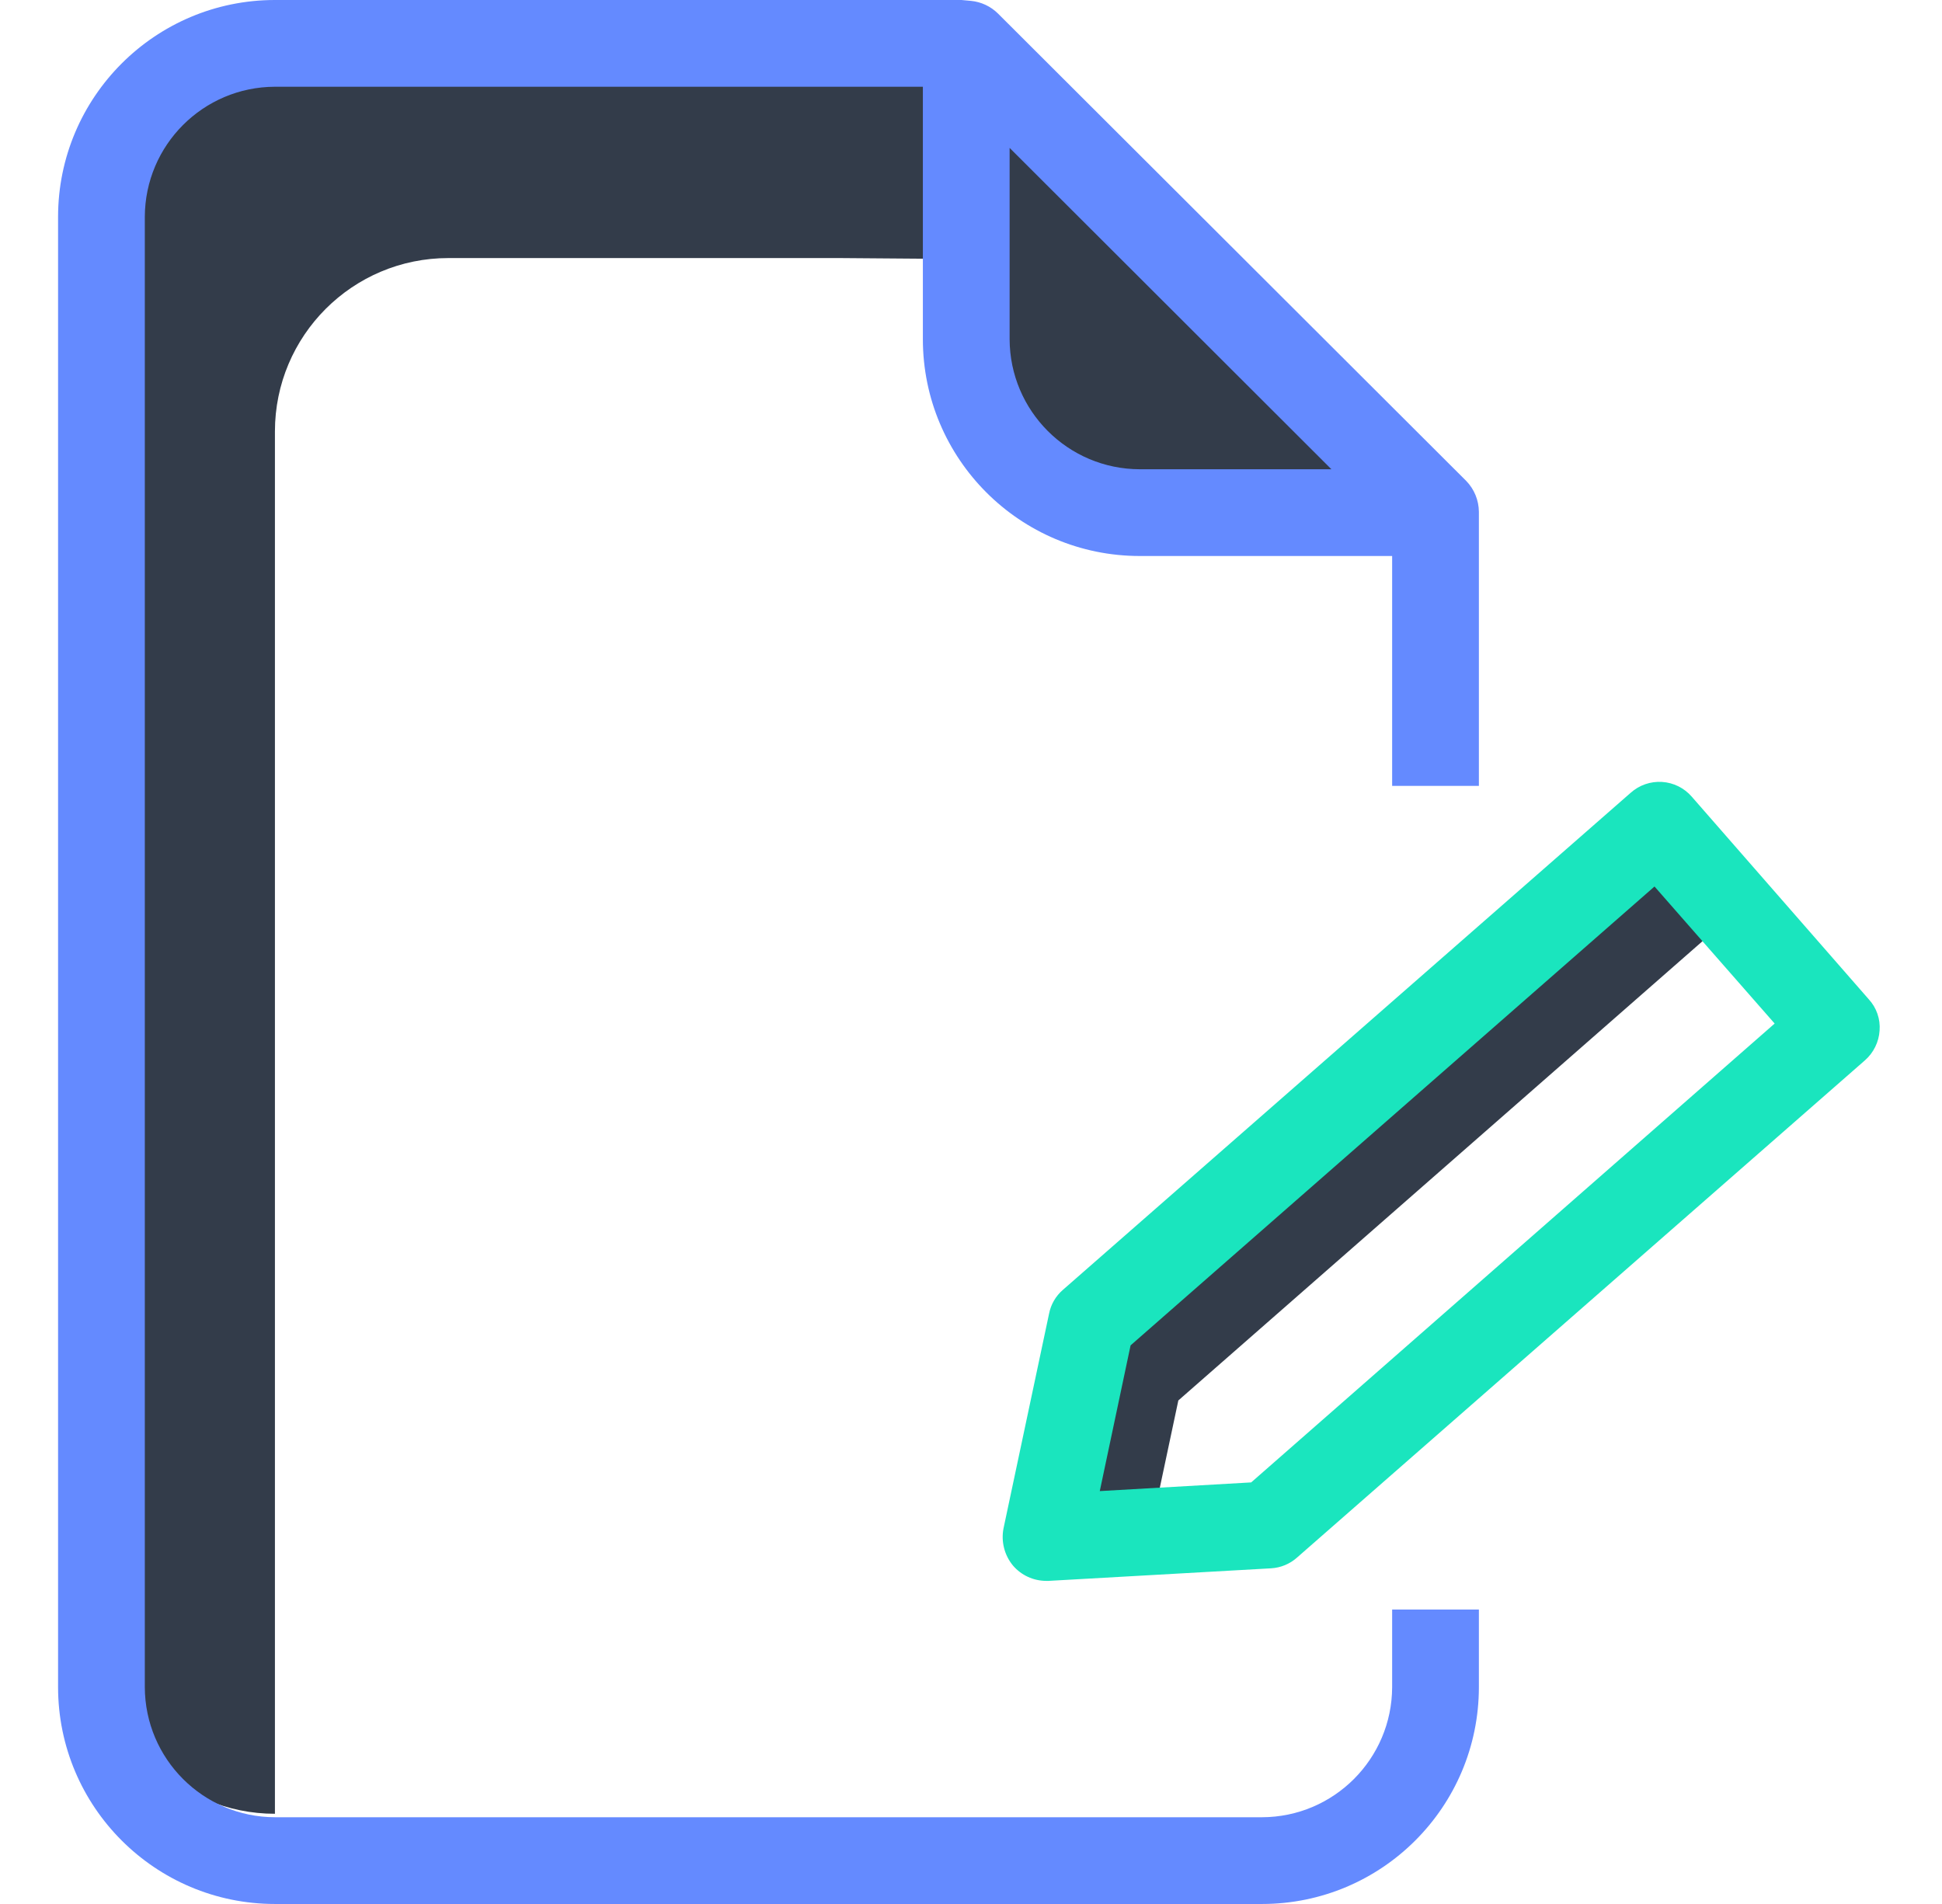 <svg width="51" height="50" viewBox="0 0 51 50" fill="none" xmlns="http://www.w3.org/2000/svg">
<g clip-path="url(#clip0_3316_24047)">
<path d="M30.945 36.777L45.569 23.964L43.564 21.675L28.667 34.727L27.471 40.376L30.215 40.217L30.945 36.777Z" fill="#333C4A"/>
<path d="M15.933 2.233L25.022 2.244V6.8L22.072 6.777H11.776C9.259 6.776 7.219 8.816 7.22 11.333V47.631C4.704 47.632 2.663 45.592 2.664 43.075V6.777C2.663 4.261 4.704 2.22 7.22 2.221L15.933 2.233Z" fill="#333C4A"/>
<path d="M37.699 13.428V13.451H29.931C27.414 13.452 25.375 11.412 25.375 8.896V1.151H25.398L37.699 13.428Z" fill="#333C4A"/>
<path d="M26.206 0.353C26.016 0.166 25.766 0.049 25.5 0.023L25.25 0H7.22C4.076 0.001 1.527 2.55 1.525 5.695V44.305C1.527 47.45 4.076 49.999 7.22 50H33.143C36.288 49.999 38.836 47.45 38.838 44.305V42.267H36.56V44.305C36.554 46.19 35.028 47.717 33.143 47.722H7.22C5.336 47.717 3.809 46.19 3.803 44.305V5.695C3.809 3.81 5.336 2.283 7.22 2.278H24.236V8.907C24.237 12.051 26.786 14.6 29.931 14.601H36.56V20.638H38.838V13.44C38.835 13.137 38.717 12.848 38.507 12.631L26.206 0.353ZM26.514 8.907V3.884L34.965 12.323H29.931C28.046 12.318 26.52 10.792 26.514 8.907Z" fill="#648AFF"/>
<path d="M44.429 20.922C44.231 20.693 43.95 20.553 43.648 20.534C43.346 20.515 43.048 20.618 42.823 20.82L27.914 33.872C27.726 34.034 27.597 34.255 27.55 34.499L26.354 40.136C26.286 40.484 26.378 40.844 26.605 41.116C26.822 41.368 27.137 41.513 27.47 41.515H27.538L33.381 41.185C33.635 41.17 33.876 41.07 34.065 40.9L48.974 27.847C49.202 27.648 49.342 27.365 49.361 27.062C49.384 26.761 49.281 26.463 49.076 26.241L44.429 20.922ZM32.858 38.929L28.882 39.157L29.691 35.33L43.45 23.28L46.605 26.879L32.858 38.929Z" fill="#1AE5BE"/>
</g>
<defs>
<clipPath id="clip0_3316_24047">
<rect width="50" height="50" fill="white" transform="translate(0.5)"/>
</clipPath>
</defs>
</svg>
